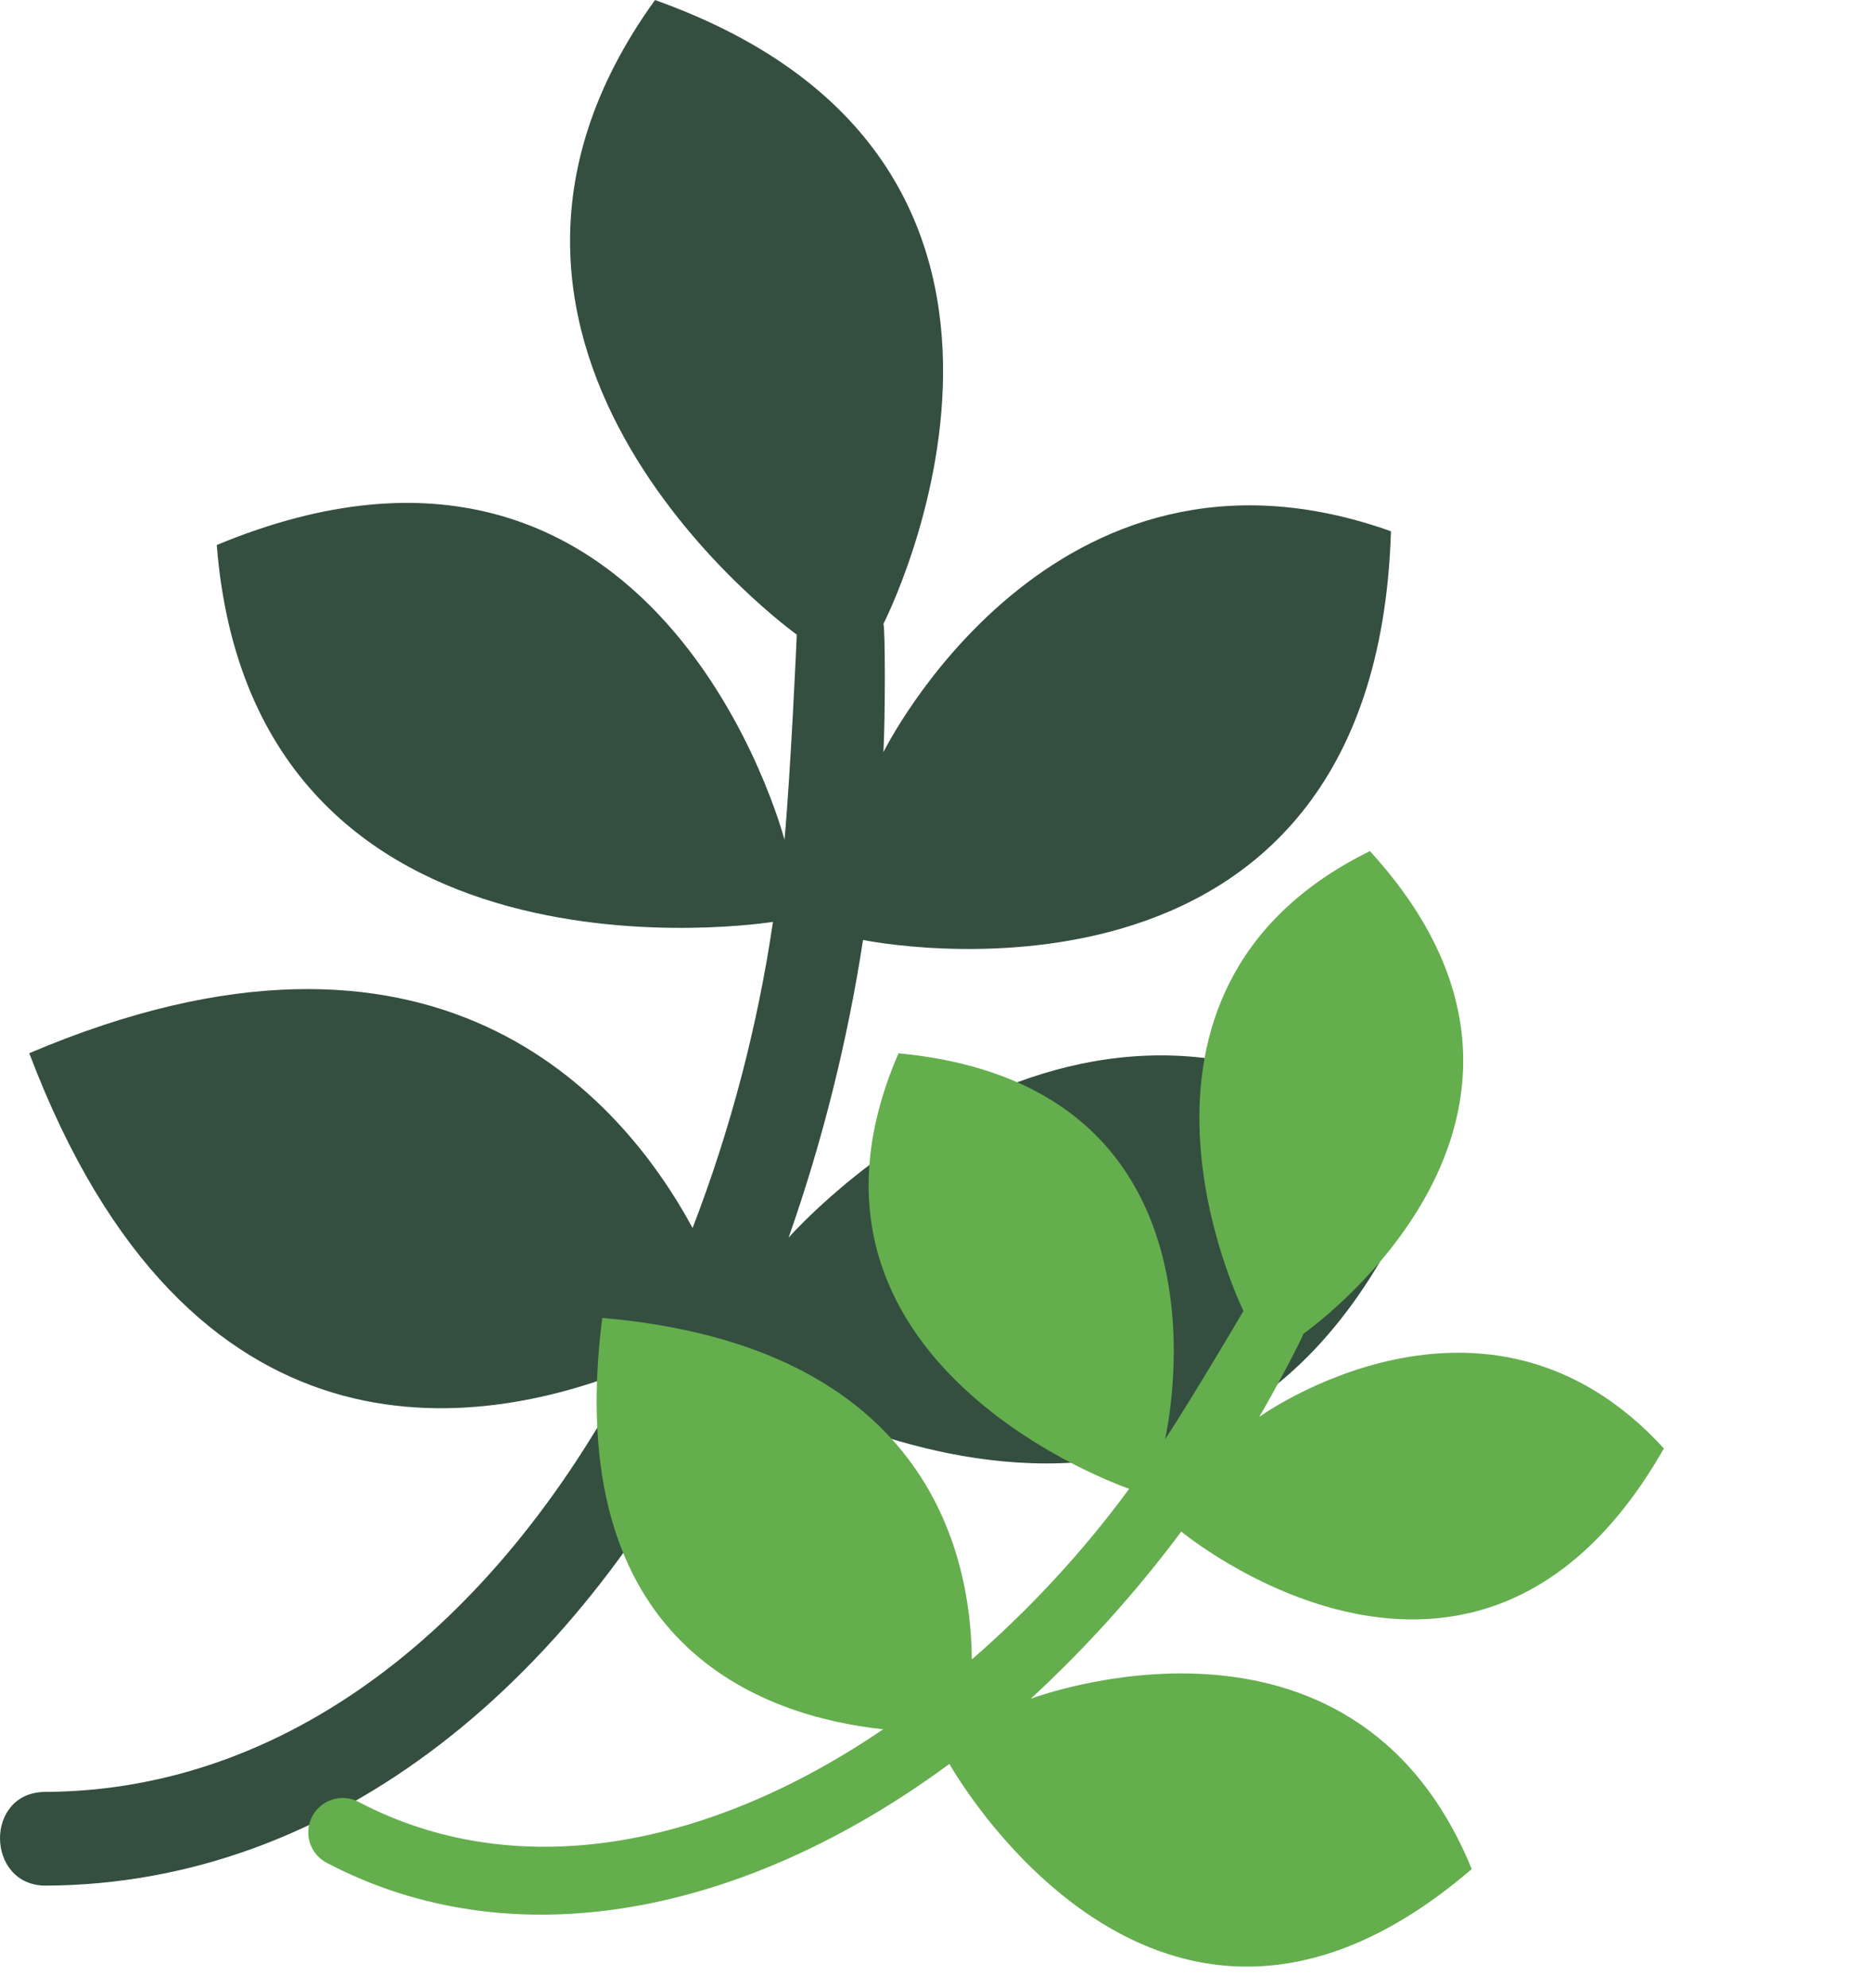 <svg width="80" height="85" viewBox="0 0 80 85" fill="none" xmlns="http://www.w3.org/2000/svg">
<g clip-path="url(#clip0_4_2)">
<path d="M61.08 49.627C52.315 72.076 31.316 58.495 31.316 58.495C24.874 71.928 14.231 80.566 1.951 80.615C-0.61 80.615 -0.69 76.608 1.951 76.608C12.196 76.559 21.12 69.596 26.958 58.527C20.42 61.138 8.091 63.109 1.251 45.027C18.59 37.655 26.563 46.868 29.614 52.5C31.239 48.278 32.392 43.888 33.05 39.412C33.05 39.412 10.827 43.009 9.268 23.3C28.214 15.434 33.543 35.9 33.543 35.9C33.798 33.158 34.068 27.262 34.068 27.131C34.068 27.131 17.158 15.031 28.007 0.002C47.828 7.063 37.774 26.671 37.774 26.671C37.854 26.934 37.854 30.579 37.774 32.156C37.774 32.156 44.964 17.54 59.474 22.713C58.806 44.718 36.901 40.186 36.901 40.186C36.236 44.517 35.171 48.778 33.719 52.913C33.719 52.913 46.922 37.836 61.08 49.627Z" fill="#344F3F"/>
<path d="M62.928 79.907C49.526 91.434 40.595 75.411 40.595 75.411C31.799 81.896 21.934 83.83 13.961 79.636C13.617 79.454 13.359 79.141 13.245 78.769C13.131 78.396 13.17 77.993 13.352 77.649C13.535 77.305 13.847 77.047 14.22 76.933C14.593 76.819 14.996 76.858 15.34 77.04C21.993 80.534 30.17 79.094 37.761 73.932C32.624 73.372 23.963 70.408 25.75 56.345C39.52 57.535 41.513 66.244 41.554 70.945C44.059 68.769 46.316 66.323 48.282 63.65C48.282 63.65 32.65 58.33 38.419 45.031C53.4 46.455 49.811 61.544 49.811 61.544C50.92 59.855 53.123 56.129 53.168 56.044C53.168 56.044 46.378 42.385 58.575 36.387C68.986 47.782 55.727 57.024 55.727 57.024C55.688 57.221 54.433 59.583 53.84 60.577C53.84 60.577 63.526 53.583 71.145 61.926C63.141 75.952 50.509 65.478 50.509 65.478C48.588 68.056 46.432 70.449 44.069 72.628C44.069 72.628 57.813 67.398 62.928 79.907Z" fill="#64AE4E"/>
</g>
<defs>
<clipPath id="clip0_4_2">
<rect width="80" height="85" fill="white"/>
</clipPath>
</defs>
</svg>

